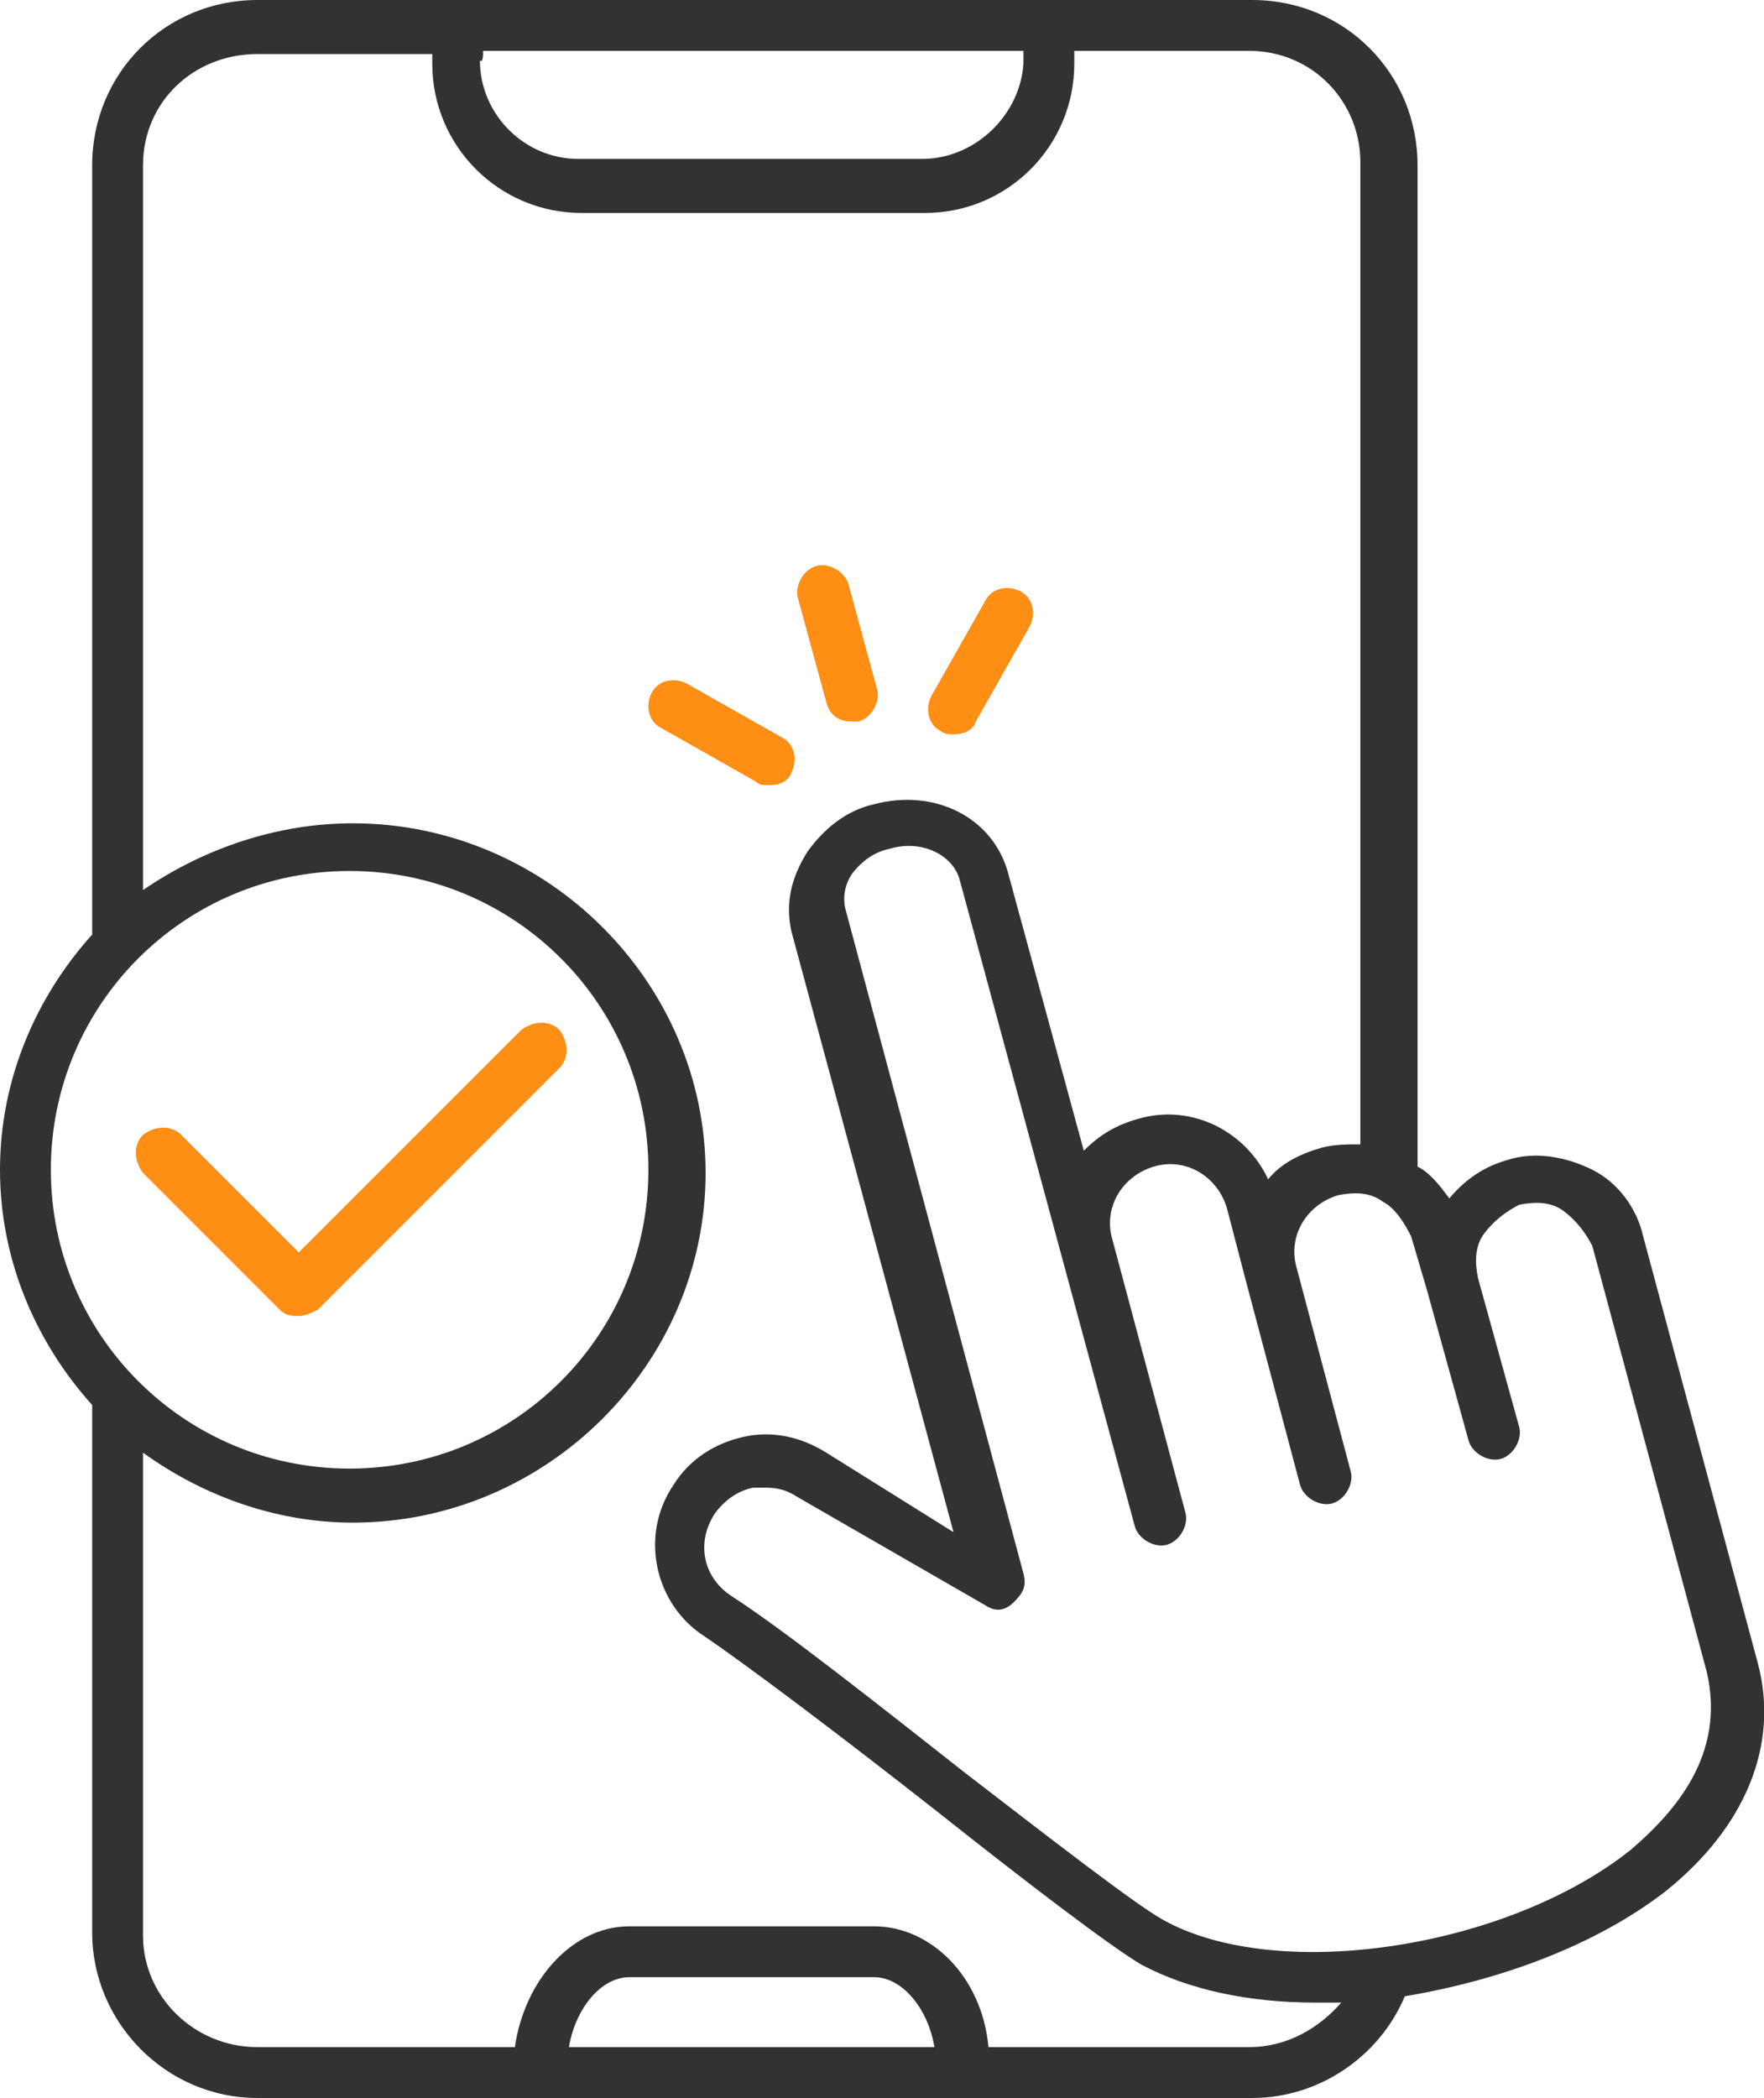 <?xml version="1.0" encoding="utf-8"?>
<!-- Generator: Adobe Illustrator 27.8.1, SVG Export Plug-In . SVG Version: 6.00 Build 0)  -->
<svg version="1.1" id="Layer_2_00000043449419468835300290000012373477884134325637_"
	 xmlns="http://www.w3.org/2000/svg" xmlns:xlink="http://www.w3.org/1999/xlink" x="0px" y="0px" viewBox="0 0 55.5 66"
	 style="enable-background:new 0 0 55.5 66;" xml:space="preserve">
<style type="text/css">
	.st0{fill:#323234;}
	.st1{fill:#FE8E14;}
</style>
<g id="Layer_1-2">
	<path class="st0" d="M55.3,52.3l-3.6-13.4c-0.2-0.9-0.8-1.7-1.6-2.1s-1.8-0.6-2.7-0.3c-0.7,0.2-1.3,0.6-1.8,1.2
		c-0.3-0.4-0.6-0.8-1-1V5.2c0-2.9-2.3-5.2-5.2-5.2H8.1C5.2,0,2.9,2.3,2.9,5.2v24.2C1.1,31.4,0,34,0,36.8s1.1,5.4,2.9,7.4v16.6
		c0,2.8,2.3,5.2,5.2,5.2h31.3c2.1,0,4-1.3,4.8-3.2c3-0.5,6-1.6,8.2-3.3C54.9,57.5,56,54.9,55.3,52.3L55.3,52.3z M15.2,1.6h17V2
		C32.1,3.6,30.7,5,29,5H18.2c-1.7,0-3.1-1.4-3.1-3.1C15.2,2,15.2,1.7,15.2,1.6z M1.6,36.8c0-5.2,4.2-9.4,9.4-9.4s9.4,4.2,9.4,9.4
		s-4.2,9.4-9.4,9.4S1.6,42,1.6,36.8z M17.9,64.4c0.2-1.2,1-2.2,1.9-2.2h7.7c0.9,0,1.7,1,1.9,2.2H17.9z M39.3,64.4h-8.2
		c-0.2-2.2-1.8-3.8-3.6-3.8h-7.7c-1.8,0-3.3,1.7-3.6,3.8H8.1c-2,0-3.6-1.6-3.6-3.5V45.7c1.8,1.3,4.1,2.2,6.6,2.2
		c6.1,0,11.1-5,11.1-11s-5-11-11.1-11c-2.4,0-4.7,0.8-6.6,2.1V5.2c0-2,1.6-3.5,3.6-3.5h5.5v0.3c0,2.6,2.1,4.7,4.7,4.7h10.8
		c2.6,0,4.7-2.1,4.7-4.7V1.6h5.5c2,0,3.5,1.6,3.5,3.5V36c-0.4,0-0.8,0-1.2,0.1c-0.7,0.2-1.3,0.5-1.7,1c-0.7-1.5-2.4-2.4-4.1-1.9
		c-0.7,0.2-1.2,0.5-1.7,1l-2.4-8.8c-0.5-1.7-2.3-2.6-4.2-2.1c-0.9,0.2-1.6,0.8-2.1,1.5c-0.5,0.8-0.7,1.6-0.5,2.5l5.1,18.9L26,45.7
		c-0.8-0.5-1.7-0.7-2.6-0.5c-0.9,0.2-1.7,0.7-2.2,1.5c-1.1,1.6-0.6,3.8,1,4.8c1.6,1.1,4.5,3.3,7.3,5.5c2.9,2.3,5.4,4.2,6.4,4.8
		c1.5,0.8,3.4,1.2,5.5,1.2c0.3,0,0.5,0,0.8,0C41.5,63.8,40.5,64.4,39.3,64.4L39.3,64.4z M51.3,58.2c-3.9,3.1-11.1,4.2-14.7,2.2
		c-0.9-0.5-3.6-2.6-6.2-4.6c-2.8-2.2-5.7-4.5-7.4-5.6c-0.9-0.6-1.1-1.7-0.5-2.6c0.3-0.4,0.7-0.7,1.2-0.8c0.1,0,0.3,0,0.4,0
		c0.4,0,0.7,0.1,1,0.3c0,0,0,0,0,0l5.9,3.4c0.3,0.2,0.6,0.2,0.9-0.1s0.4-0.5,0.3-0.9l-5.6-20.9c-0.1-0.4,0-0.8,0.2-1.1
		c0.3-0.4,0.7-0.7,1.2-0.8c1-0.3,2,0.2,2.2,1l5.5,20.3c0.1,0.4,0.6,0.7,1,0.6s0.7-0.6,0.6-1L35,39l0,0c-0.3-1,0.3-2,1.3-2.3
		c1-0.3,2,0.3,2.3,1.3l0.6,2.3l0,0v0l1.7,6.4c0.1,0.4,0.6,0.7,1,0.6s0.7-0.6,0.6-1l-1.7-6.4c-0.3-1,0.3-2,1.3-2.3
		c0.5-0.1,1-0.1,1.4,0.2c0.4,0.2,0.7,0.7,0.9,1.1l0.5,1.7v0l0,0l1.3,4.7c0.1,0.4,0.6,0.7,1,0.6c0.4-0.1,0.7-0.6,0.6-1l-1.3-4.7
		c-0.1-0.5-0.1-1,0.2-1.4s0.7-0.7,1.1-0.9c0.5-0.1,1-0.1,1.4,0.2s0.7,0.7,0.9,1.1l3.6,13.4C54.3,55.2,52.7,57,51.3,58.2L51.3,58.2z"
		/>
	<path class="st1" d="M24.2,24.7c0.3,0,0.6-0.1,0.7-0.4c0.2-0.4,0.1-0.9-0.3-1.1l-3-1.7c-0.4-0.2-0.9-0.1-1.1,0.3
		c-0.2,0.4-0.1,0.9,0.3,1.1l3,1.7C23.9,24.7,24,24.7,24.2,24.7z"/>
	<path class="st1" d="M17.6,32.4c-0.3-0.3-0.8-0.3-1.2,0l-7,7l-3.7-3.7c-0.3-0.3-0.8-0.3-1.2,0c-0.3,0.3-0.3,0.8,0,1.2l4.3,4.3
		c0.2,0.2,0.4,0.2,0.6,0.2s0.4-0.1,0.6-0.2l7.6-7.6C17.9,33.3,17.9,32.8,17.6,32.4L17.6,32.4z"/>
	<path class="st1" d="M29.6,23c0.1,0.1,0.3,0.1,0.4,0.1c0.3,0,0.6-0.1,0.7-0.4l1.7-3c0.2-0.4,0.1-0.9-0.3-1.1
		c-0.4-0.2-0.9-0.1-1.1,0.3l-1.7,3C29.1,22.3,29.2,22.8,29.6,23L29.6,23z"/>
	<path class="st1" d="M26,22.1c0.1,0.4,0.4,0.6,0.8,0.6c0.1,0,0.1,0,0.2,0c0.4-0.1,0.7-0.6,0.6-1l-0.9-3.3c-0.1-0.4-0.6-0.7-1-0.6
		s-0.7,0.6-0.6,1C25.1,18.8,26,22.1,26,22.1z"/>
</g>
</svg>
